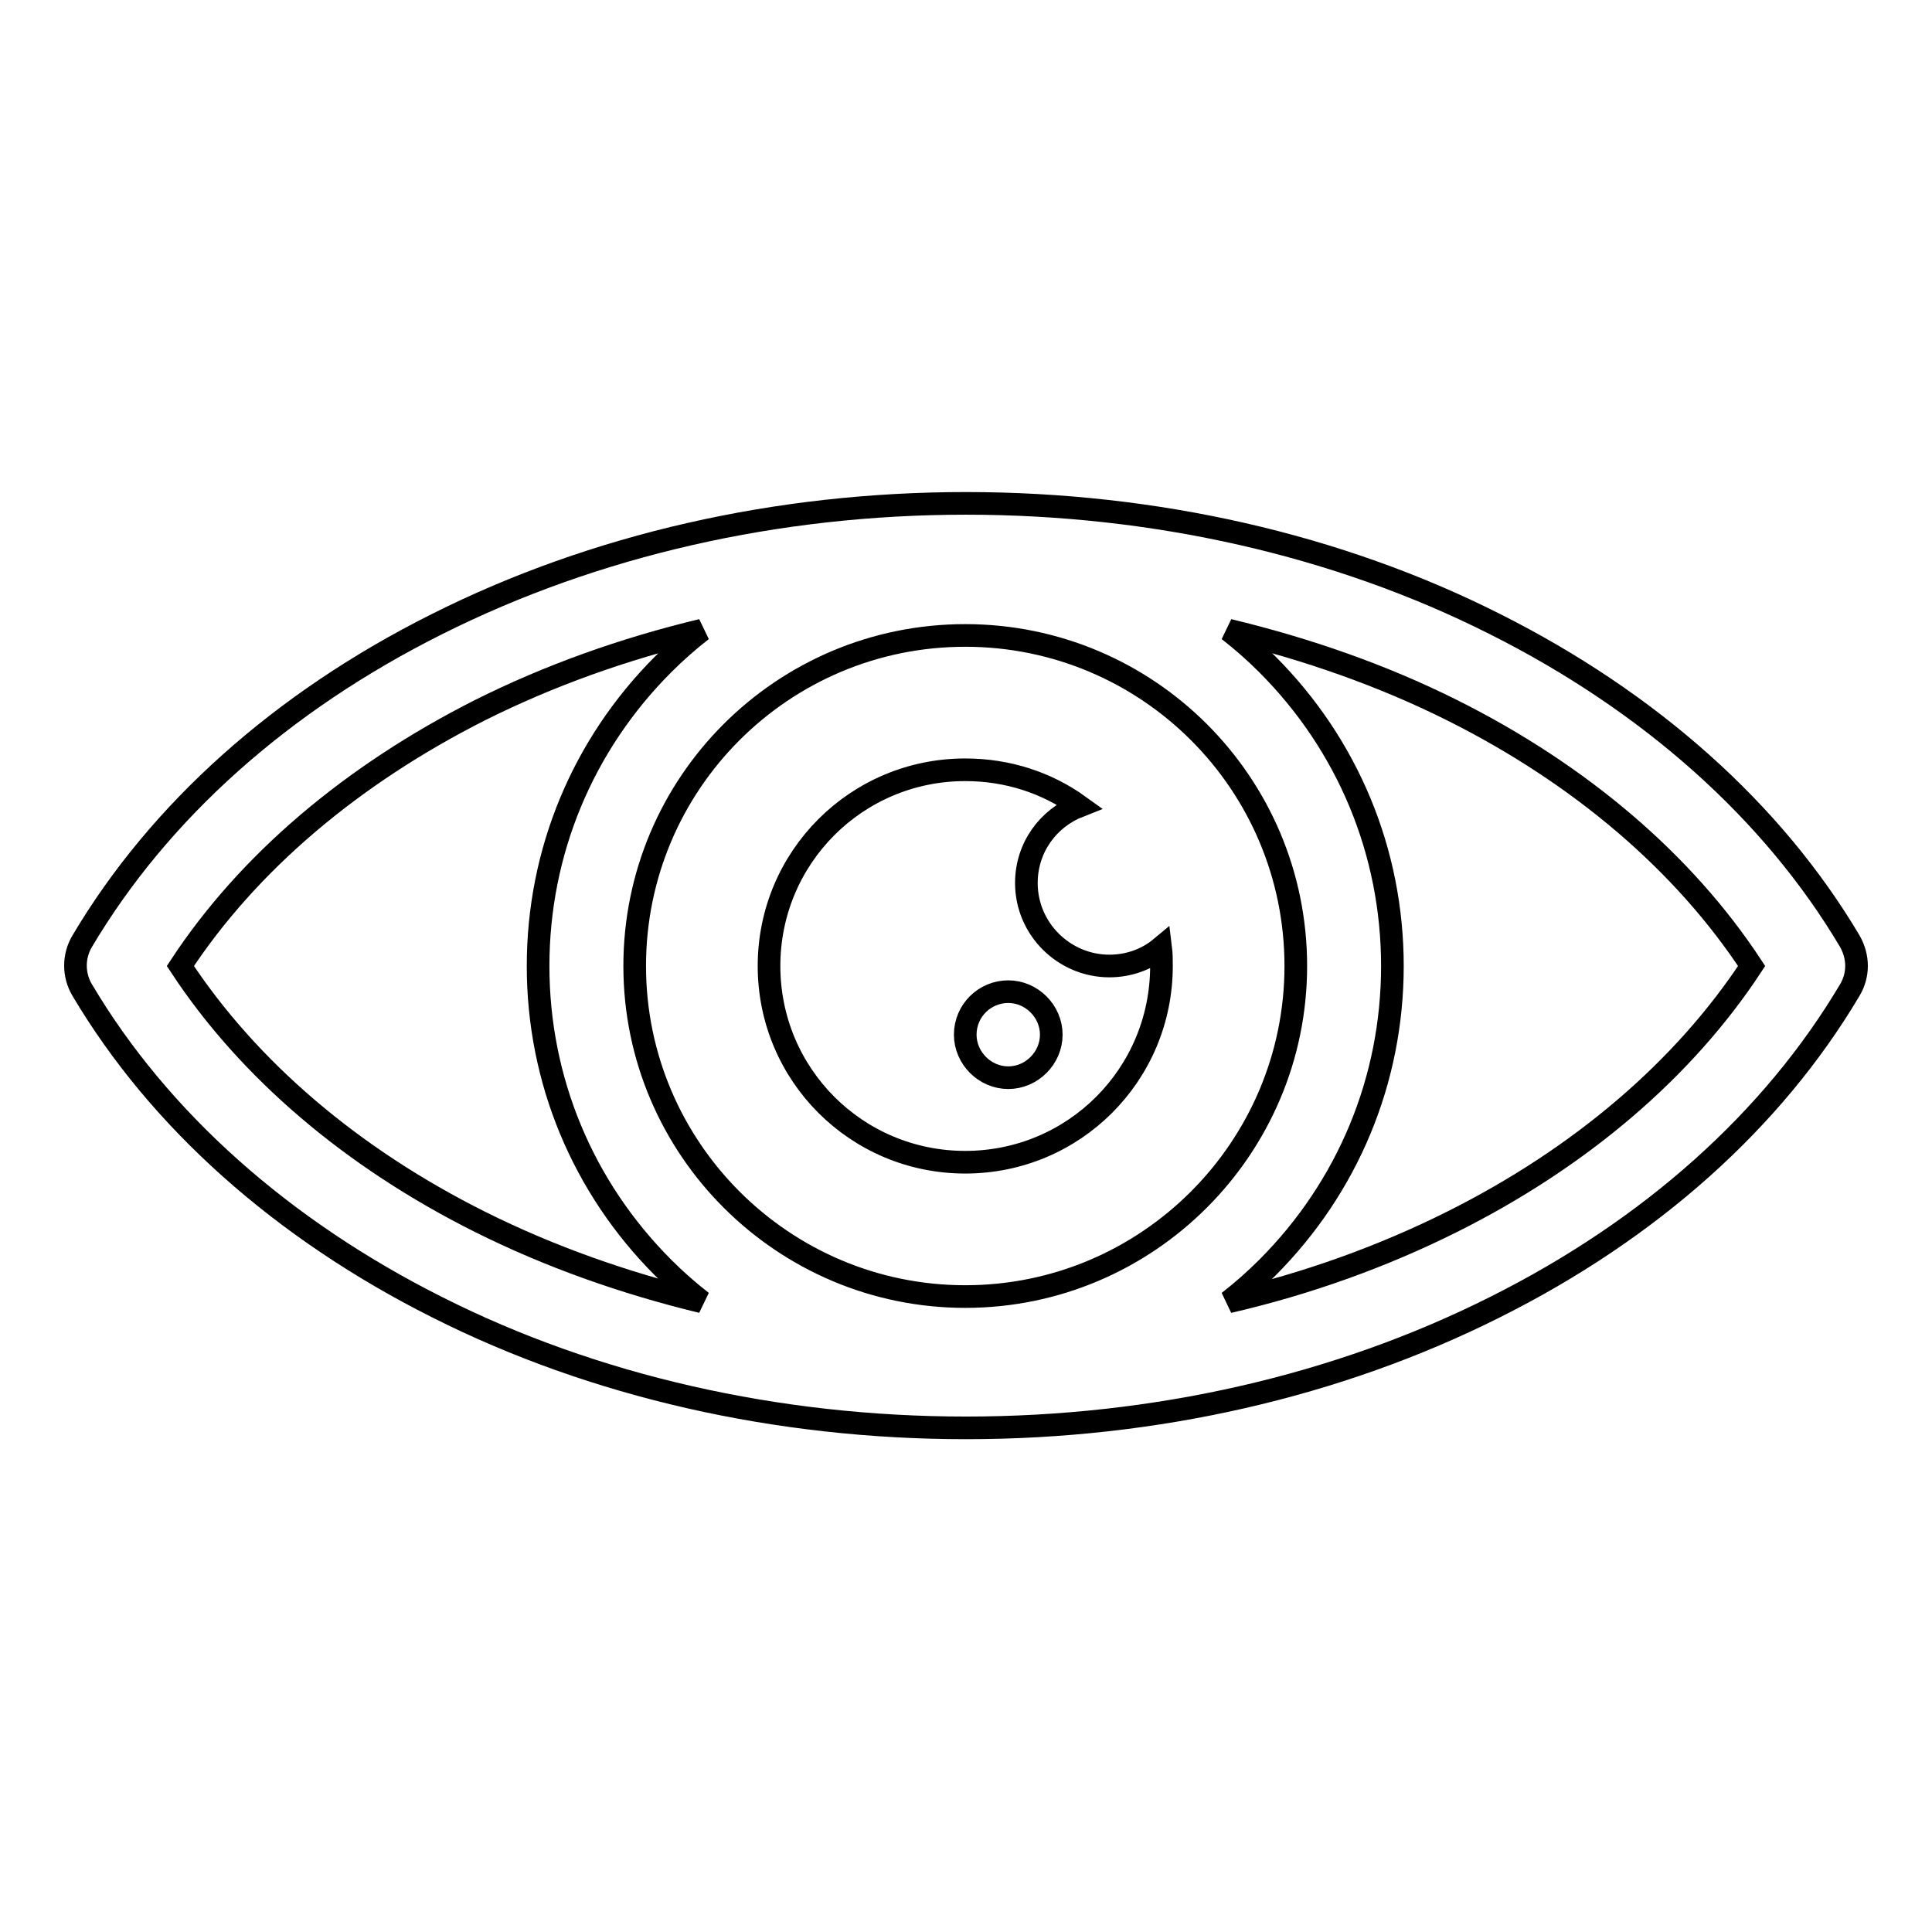 <?xml version="1.0" encoding="utf-8"?>
<!-- Svg Vector Icons : http://www.onlinewebfonts.com/icon -->
<!DOCTYPE svg PUBLIC "-//W3C//DTD SVG 1.1//EN" "http://www.w3.org/Graphics/SVG/1.1/DTD/svg11.dtd">
<svg version="1.1" xmlns="http://www.w3.org/2000/svg" xmlns:xlink="http://www.w3.org/1999/xlink" x="0px" y="0px" viewBox="0 0 256 256" enable-background="new 0 0 256 256" xml:space="preserve">
<g> <path stroke-width="3" fill-opacity="0" stroke="#000000"  d="M245.1,124.7c-10.2-17.2-26.5-31.7-47-42c-20.8-10.5-45.1-16-70.1-16c-25,0-49.2,5.5-70.1,16 c-20.6,10.3-36.8,24.8-47,42c-1.2,2-1.2,4.5,0,6.5c10.2,17.2,26.5,31.7,47,42c20.8,10.5,45.1,16,70.1,16c25,0,49.2-5.5,70.1-16 c20.6-10.3,36.8-24.8,47-42C246.3,129.2,246.3,126.8,245.1,124.7z M127.9,171.8c-24.1,0-43.8-19.6-43.8-43.8 c0-24.2,19.6-43.8,43.8-43.8c24.2,0,43.8,19.6,43.8,43.8C171.7,152.1,152.1,171.8,127.9,171.8z M23.9,128 c9-13.7,22.7-25.3,39.7-33.9c9.2-4.6,19-8.1,29.4-10.6c-1.8,1.4-3.5,2.9-5.1,4.5c-10.7,10.7-16.6,24.9-16.6,40 c0,15.1,5.9,29.3,16.6,40c1.6,1.6,3.3,3.1,5.1,4.5c-10.3-2.5-20.2-6-29.4-10.6C46.6,153.4,32.9,141.7,23.9,128z M192.4,161.9 c-9.2,4.6-19.2,8.2-29.6,10.6c1.8-1.4,3.5-2.9,5.1-4.5c10.7-10.7,16.6-24.9,16.6-40c0-15.1-5.9-29.3-16.6-40 c-1.6-1.6-3.3-3.1-5.1-4.5c10.4,2.5,20.4,6,29.6,10.6c17,8.5,30.7,20.2,39.7,33.9C223.1,141.7,209.4,153.4,192.4,161.9z M147,128 c-6,0-11-4.9-11-11c0-4.7,2.9-8.6,7-10.2c-4.3-3.1-9.5-4.8-15.1-4.8c-14.4,0-26,11.6-26,26c0,14.4,11.6,26,26,26 c14.4,0,26-11.6,26-26c0-0.8,0-1.6-0.1-2.4C152,127.1,149.6,128,147,128z M133.6,142.8c-3.1,0-5.7-2.6-5.7-5.7 c0-3.2,2.6-5.7,5.7-5.7c3.1,0,5.7,2.6,5.7,5.7C139.3,140.2,136.7,142.8,133.6,142.8z"/></g>
</svg>